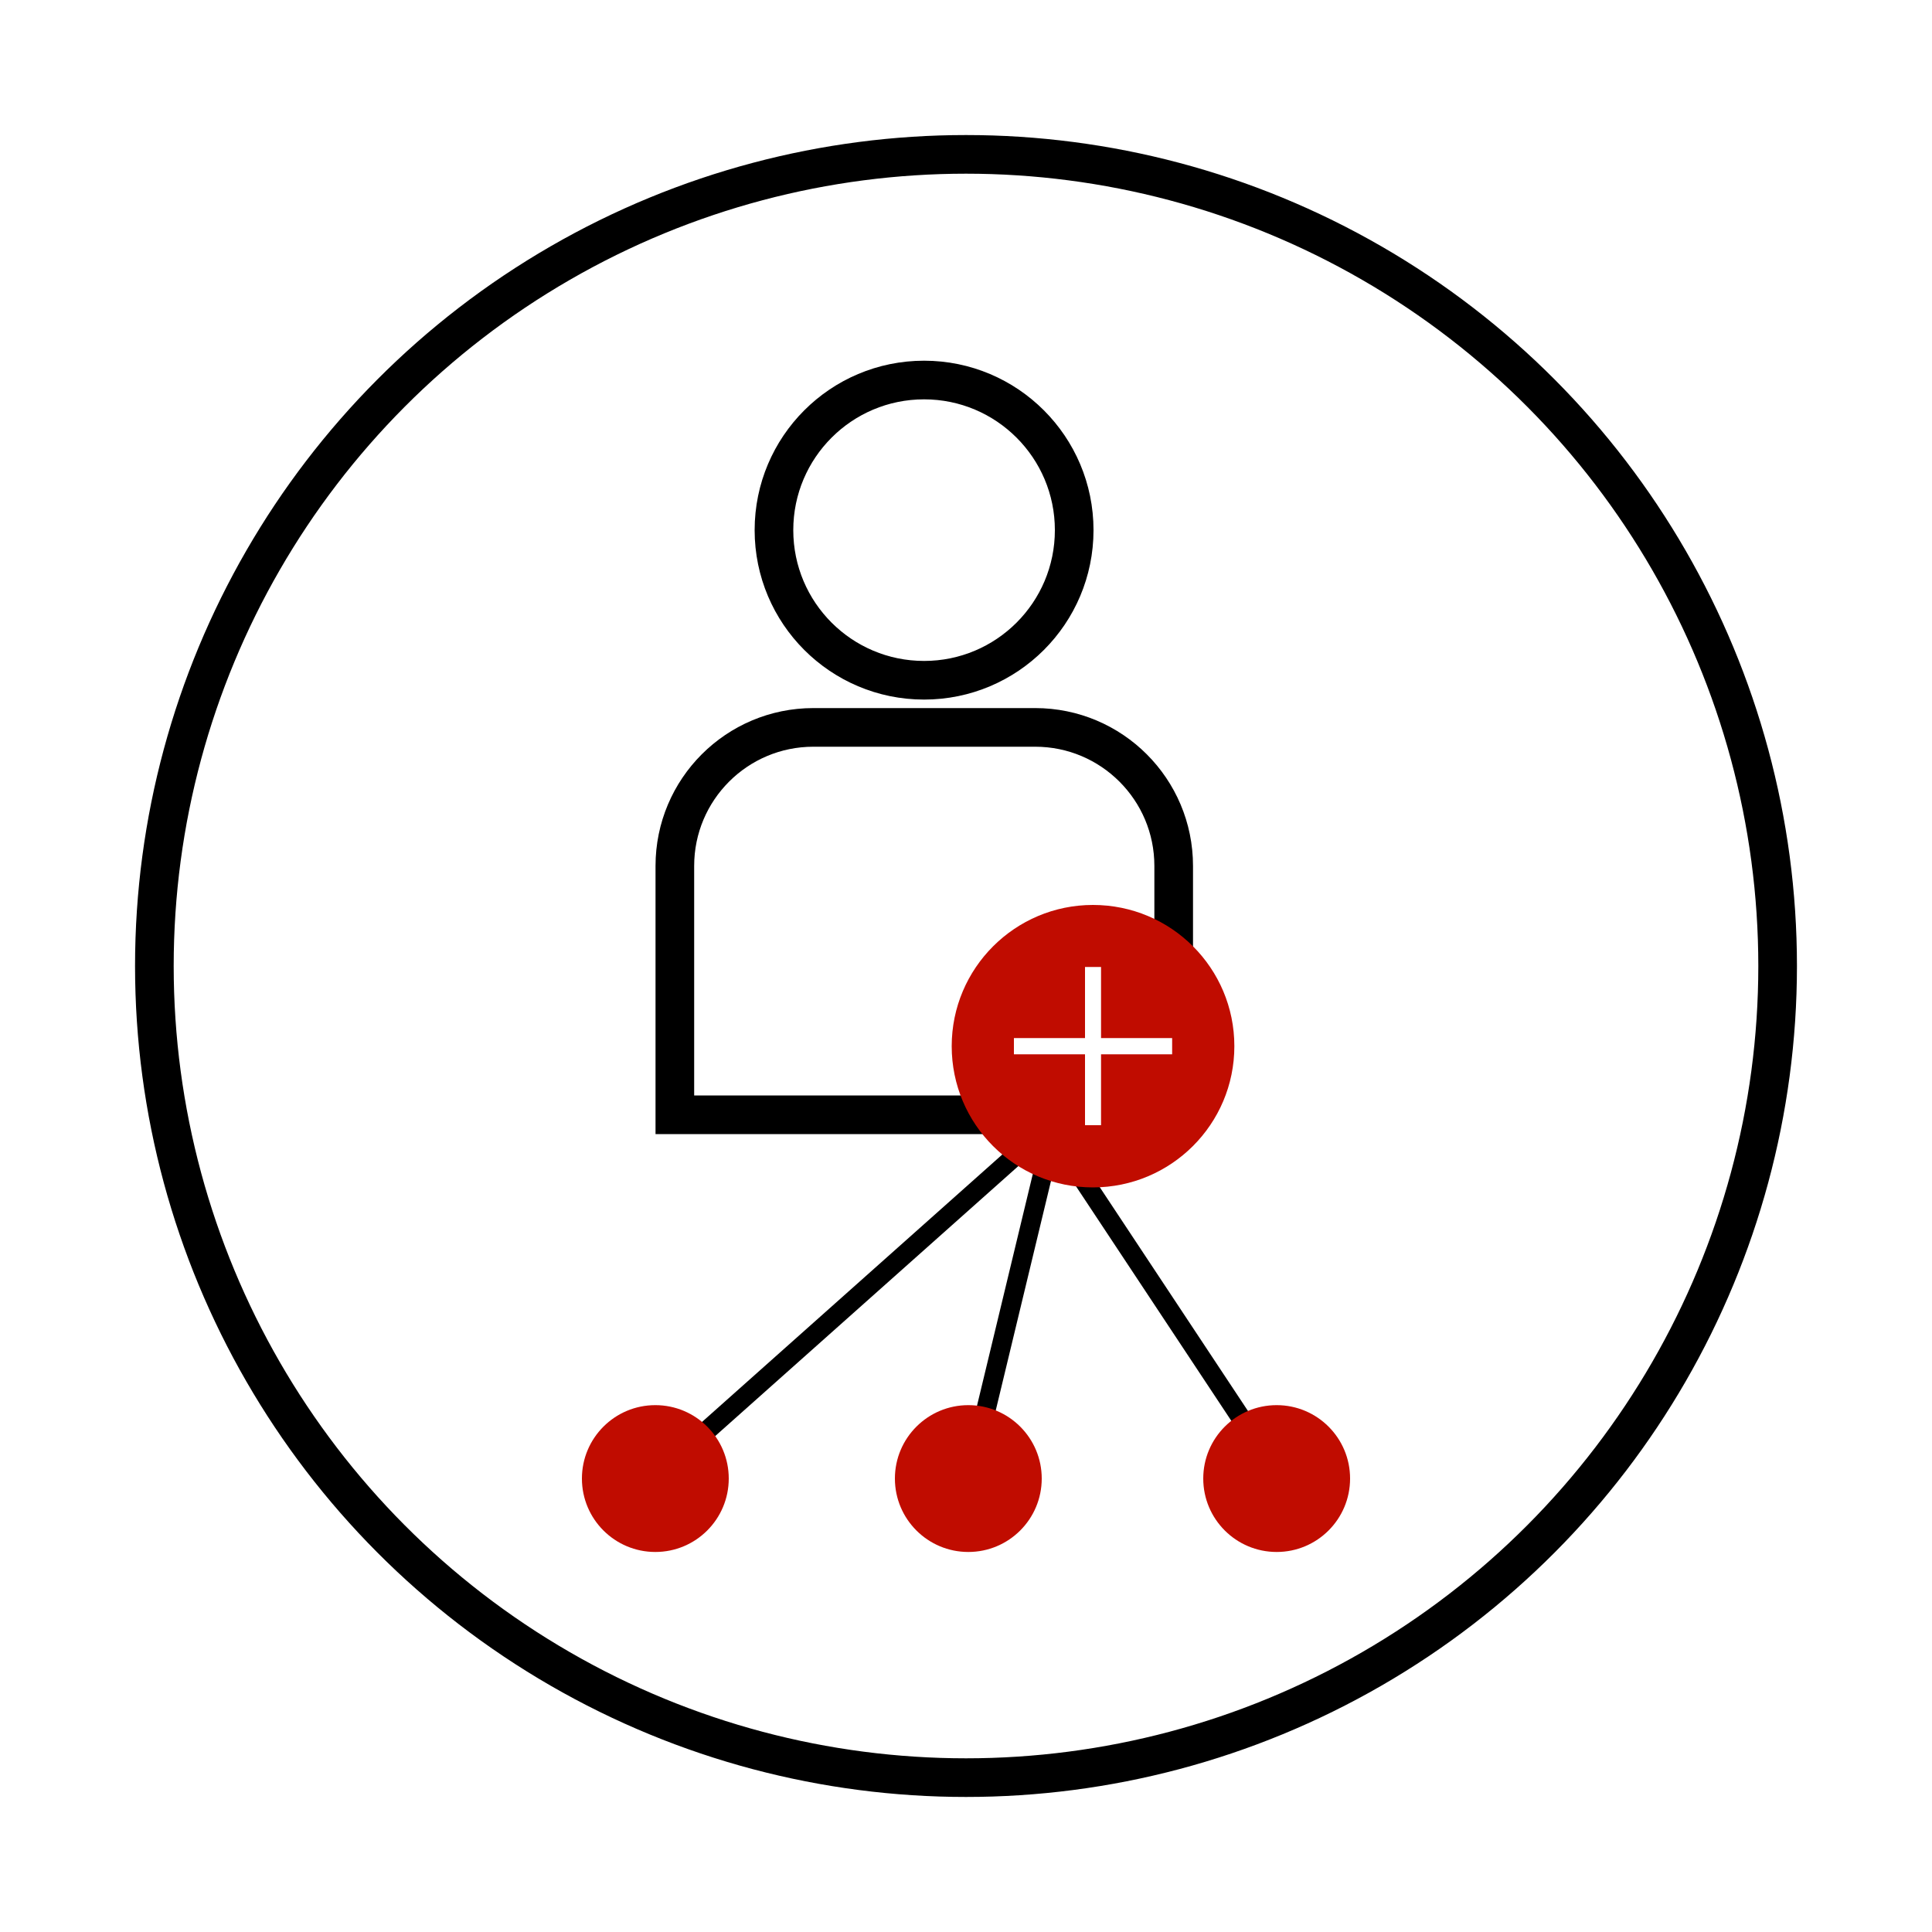 <?xml version="1.0" encoding="UTF-8"?>
<svg id="three-options" xmlns="http://www.w3.org/2000/svg" viewBox="0 0 100 100">
  <defs>
    <style>
      .cls-1, .cls-2 {
        fill: none;
        stroke: #000;
        stroke-miterlimit: 10;
      }

      .cls-2 {
        stroke-width: 2px;
      }

      .cls-3 {
        fill: #c00c00;
        stroke-width: 0px;
      }
    </style>
  </defs>
  <circle class="cls-2" cx="50" cy="50" r="42.01"/>
  <g>
    <line class="cls-1" x1="34.92" y1="75.53" x2="54.94" y2="57.7"/>
    <line class="cls-1" x1="50.73" y1="74.23" x2="54.65" y2="57.95"/>
    <line class="cls-1" x1="53.53" y1="57.23" x2="65.08" y2="74.67"/>
  </g>
  <g>
    <circle class="cls-3" cx="50.12" cy="76.53" r="3.8"/>
    <circle class="cls-3" cx="66.08" cy="76.53" r="3.8"/>
    <circle class="cls-3" cx="33.92" cy="76.53" r="3.8"/>
  </g>
  <circle class="cls-2" cx="47.83" cy="27.44" r="7.77"/>
  <path class="cls-2" d="m54.27,57.7h-19.34v-12.88c0-3.96,3.21-7.17,7.17-7.17h11.48c3.96,0,7.17,3.21,7.17,7.17v4.78"/>
  <path class="cls-3" d="m56.57,46.84c-4.03,0-7.31,3.27-7.31,7.31s3.27,7.31,7.31,7.31,7.32-3.27,7.32-7.31-3.27-7.31-7.32-7.31Zm4.1,7.73h-3.68v3.67h-.83v-3.67h-3.68v-.84h3.68v-3.68h.83v3.68h3.68v.84Z"/>
</svg>